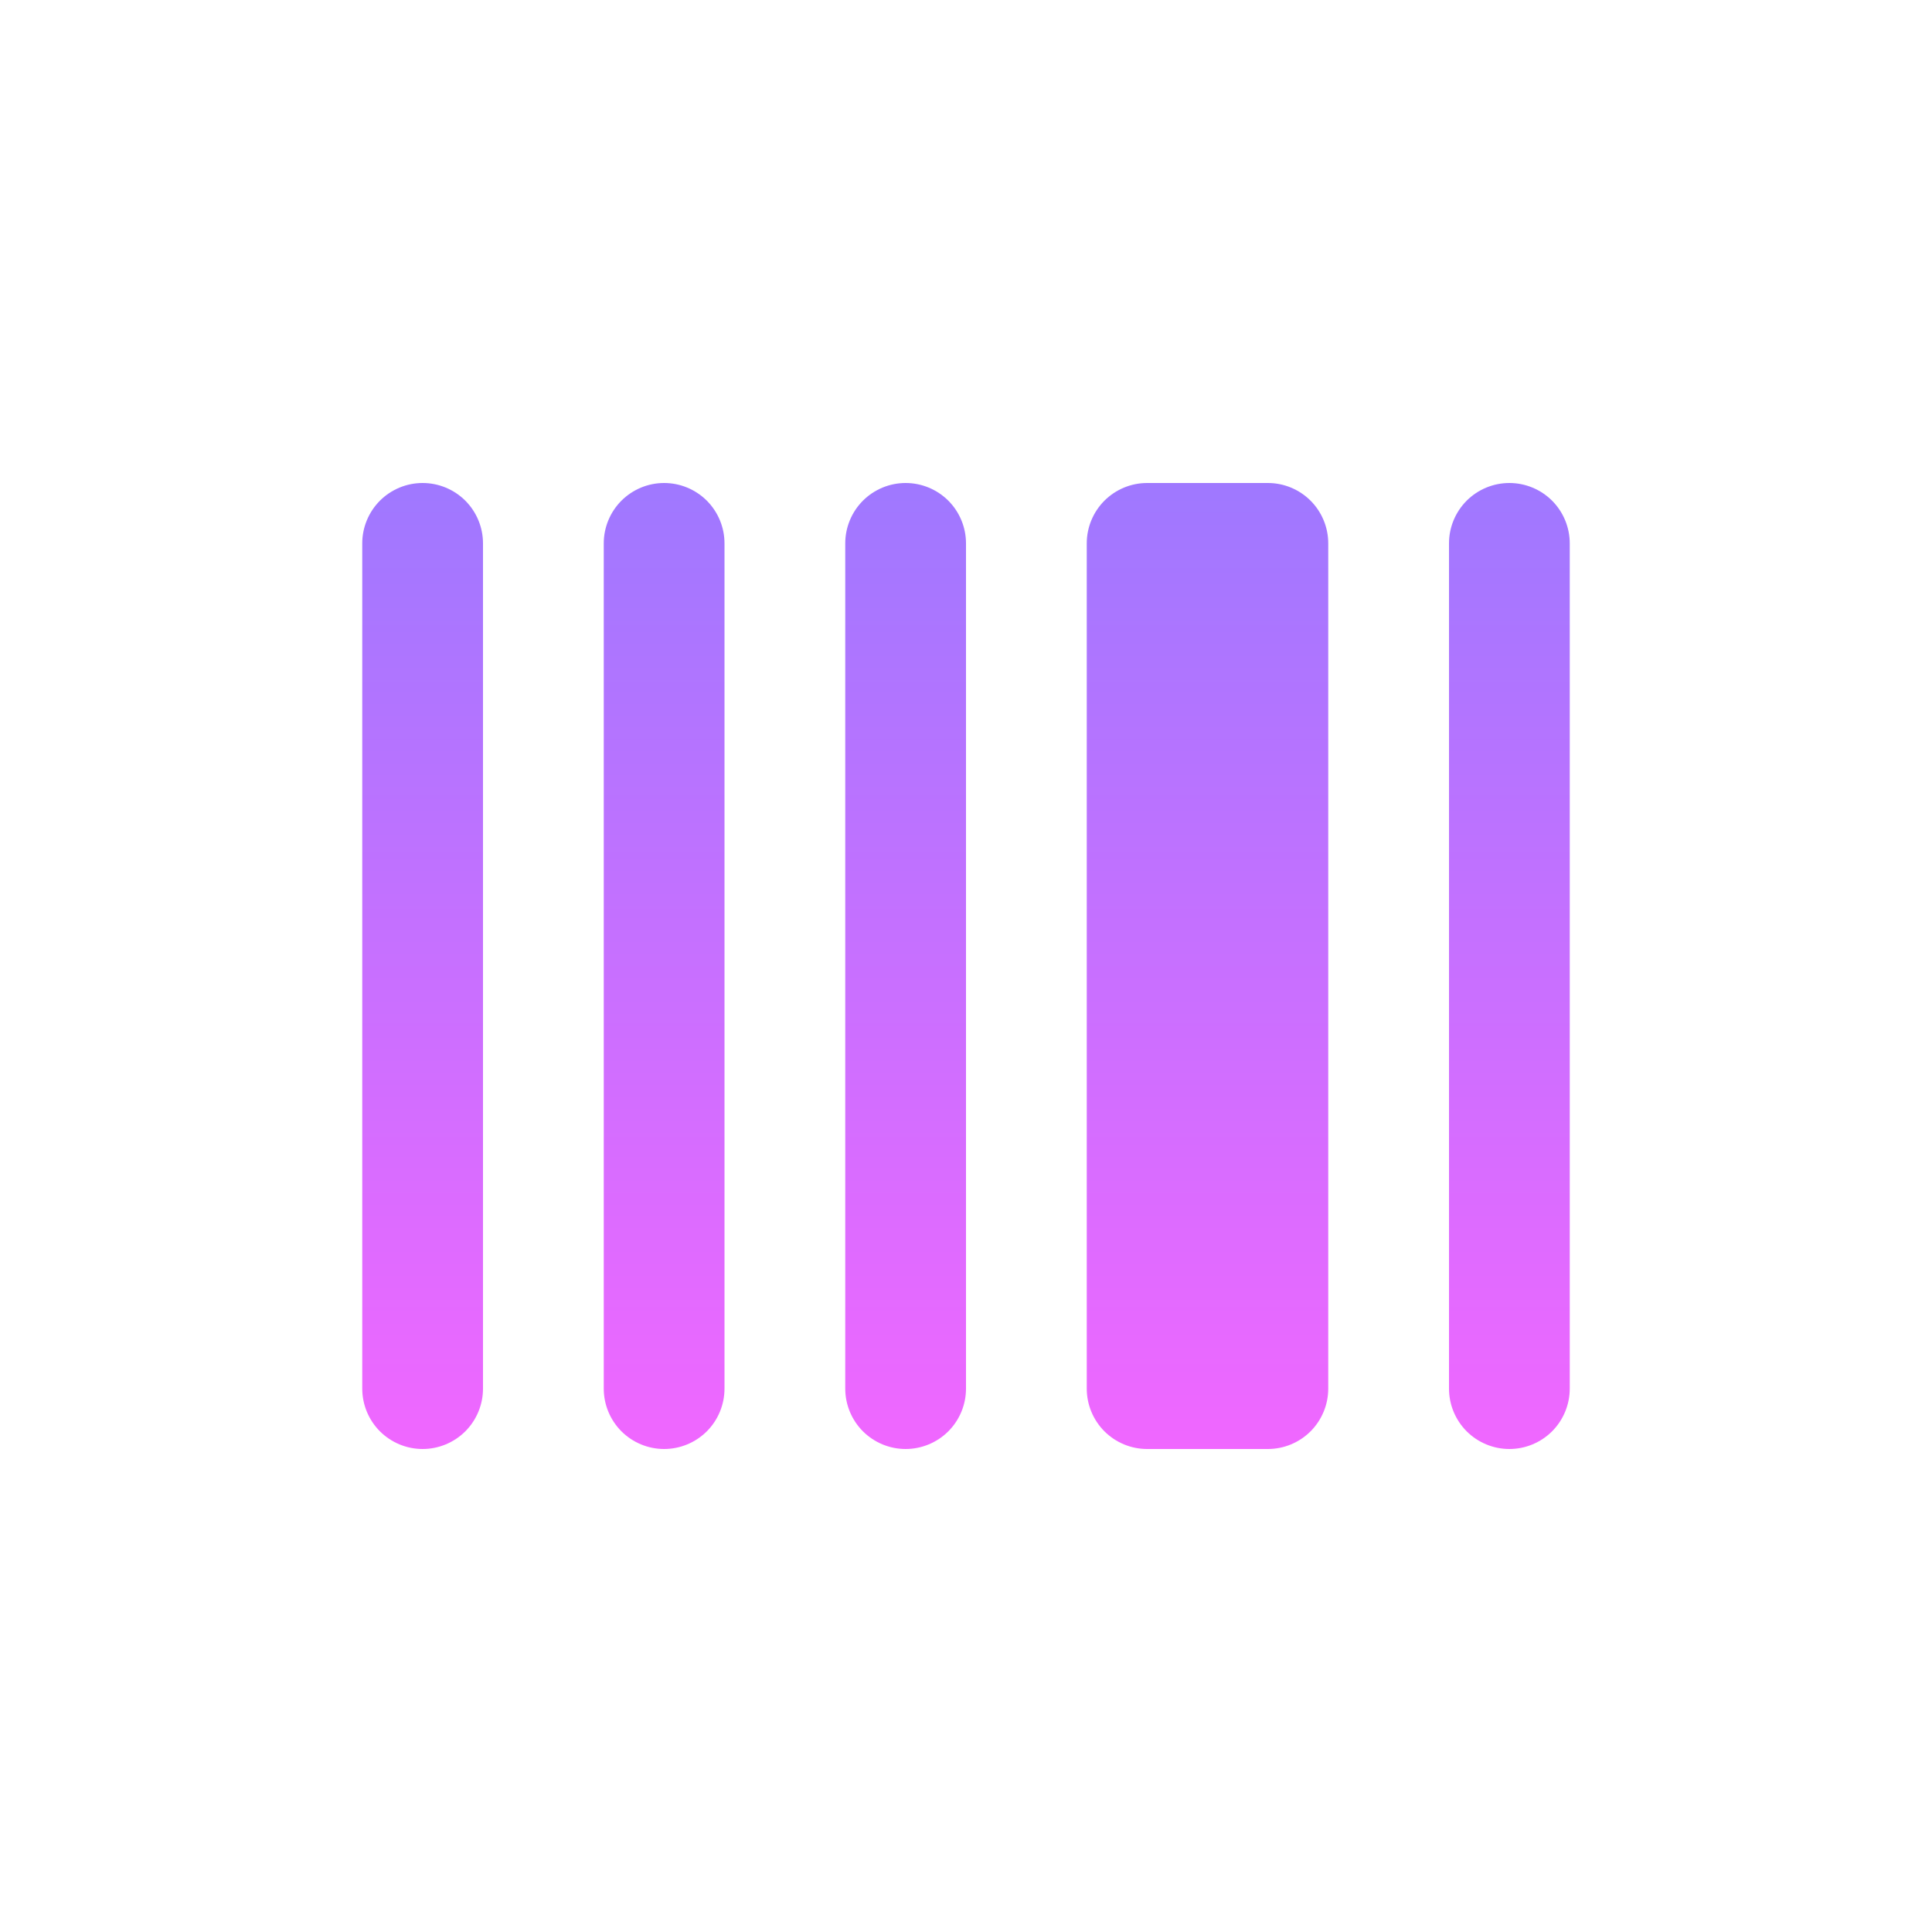 <svg width="54" height="54" viewBox="0 0 54 54" fill="none" xmlns="http://www.w3.org/2000/svg">
<path d="M10.125 15.188C10.125 14.74 10.303 14.311 10.619 13.994C10.936 13.678 11.365 13.5 11.812 13.5C12.26 13.5 12.689 13.678 13.006 13.994C13.322 14.311 13.5 14.74 13.5 15.188V38.812C13.5 39.26 13.322 39.689 13.006 40.006C12.689 40.322 12.26 40.5 11.812 40.5C11.365 40.5 10.936 40.322 10.619 40.006C10.303 39.689 10.125 39.26 10.125 38.812V15.188ZM16.875 15.188C16.875 14.74 17.053 14.311 17.369 13.994C17.686 13.678 18.115 13.5 18.562 13.5C19.01 13.5 19.439 13.678 19.756 13.994C20.072 14.311 20.25 14.74 20.25 15.188V38.812C20.25 39.26 20.072 39.689 19.756 40.006C19.439 40.322 19.01 40.5 18.562 40.5C18.115 40.5 17.686 40.322 17.369 40.006C17.053 39.689 16.875 39.26 16.875 38.812V15.188ZM23.625 15.188C23.625 14.74 23.803 14.311 24.119 13.994C24.436 13.678 24.865 13.5 25.312 13.5C25.76 13.5 26.189 13.678 26.506 13.994C26.822 14.311 27 14.74 27 15.188V38.812C27 39.26 26.822 39.689 26.506 40.006C26.189 40.322 25.76 40.5 25.312 40.5C24.865 40.5 24.436 40.322 24.119 40.006C23.803 39.689 23.625 39.26 23.625 38.812V15.188ZM30.375 15.188C30.375 14.74 30.553 14.311 30.869 13.994C31.186 13.678 31.615 13.5 32.062 13.5H35.438C35.885 13.5 36.314 13.678 36.631 13.994C36.947 14.311 37.125 14.74 37.125 15.188V38.812C37.125 39.26 36.947 39.689 36.631 40.006C36.314 40.322 35.885 40.5 35.438 40.5H32.062C31.615 40.5 31.186 40.322 30.869 40.006C30.553 39.689 30.375 39.26 30.375 38.812V15.188ZM40.5 15.188C40.5 14.74 40.678 14.311 40.994 13.994C41.311 13.678 41.74 13.5 42.188 13.5C42.635 13.5 43.064 13.678 43.381 13.994C43.697 14.311 43.875 14.74 43.875 15.188V38.812C43.875 39.26 43.697 39.689 43.381 40.006C43.064 40.322 42.635 40.5 42.188 40.5C41.74 40.5 41.311 40.322 40.994 40.006C40.678 39.689 40.5 39.26 40.5 38.812V15.188Z" fill="url(#paint0_linear_44_131)"/>
<defs>
<linearGradient id="paint0_linear_44_131" x1="27" y1="13.5" x2="27" y2="40.5" gradientUnits="userSpaceOnUse">
<stop stop-color="#9F78FF"/>
<stop offset="1" stop-color="#F067FF"/>
</linearGradient>
</defs>
</svg>
